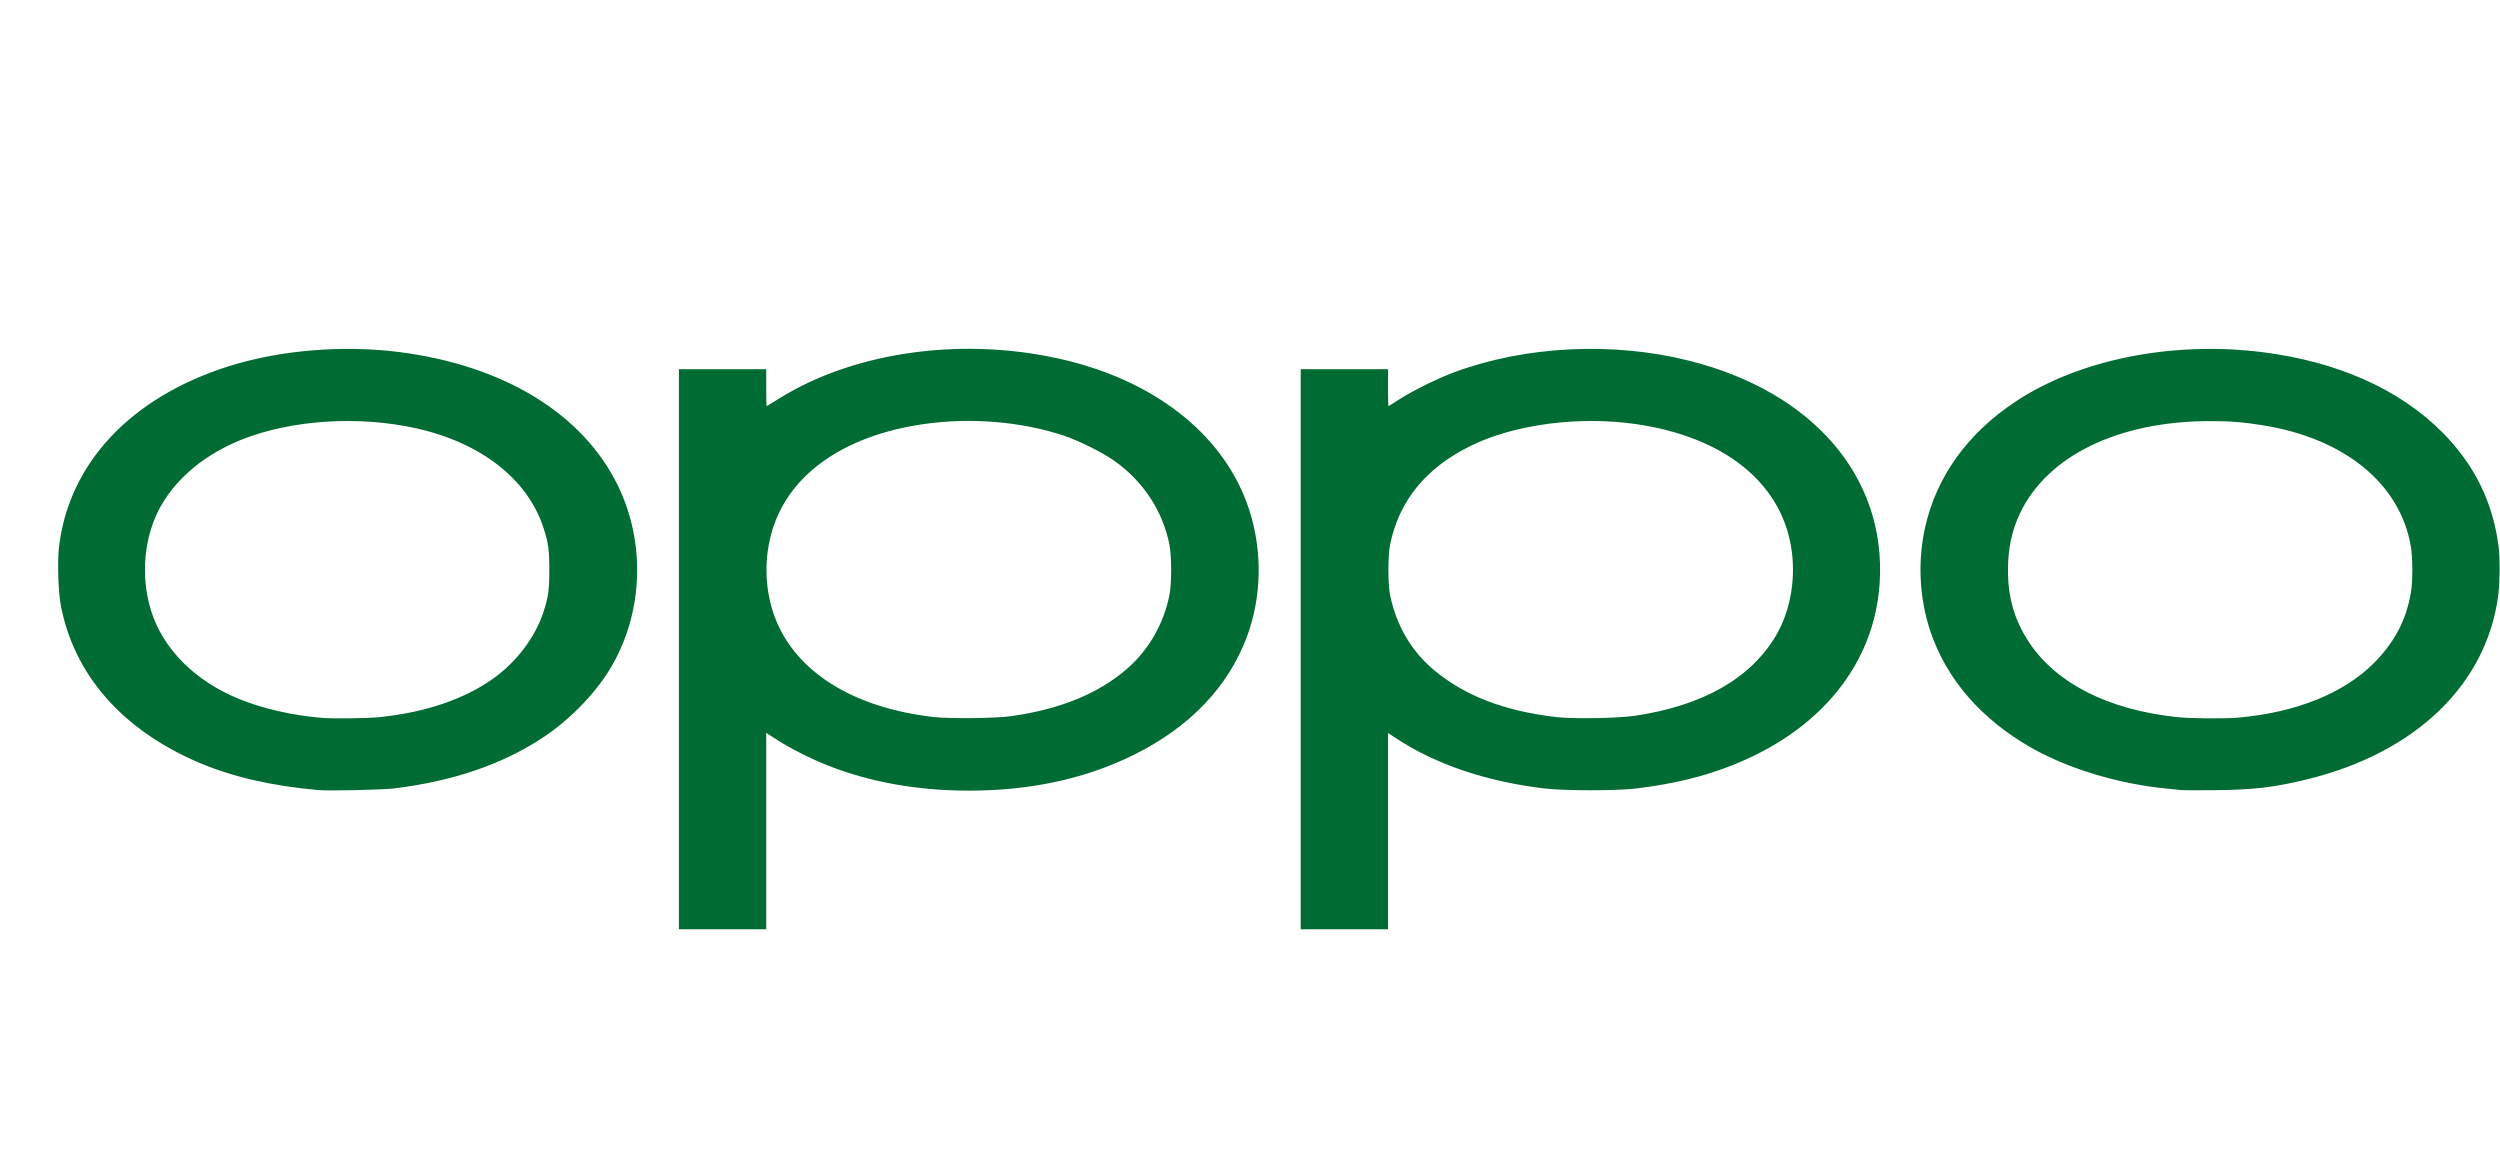 <?xml version="1.0" encoding="UTF-8"?>
<svg width="43px" height="20px" viewBox="0 0 43 20" version="1.1" xmlns="http://www.w3.org/2000/svg" xmlns:xlink="http://www.w3.org/1999/xlink">
    <title>Oppo</title>
    <g id="Oppo" stroke="none" stroke-width="1" fill="none" fill-rule="evenodd">
        <rect id="Rectangle" x="0" y="0" width="43" height="20"></rect>
        <g id="oppo-logo-2019" transform="translate(1, 6)" fill="#006B33" fill-rule="nonzero">
            <path d="M10.677,5.166 L10.677,0.35 L12.179,0.35 L12.179,0.668 C12.179,0.843 12.182,0.986 12.185,0.986 C12.189,0.986 12.283,0.929 12.396,0.858 C13.725,0.026 15.656,-0.225 17.388,0.21 C18.949,0.602 20.08,1.533 20.482,2.755 C20.717,3.469 20.704,4.263 20.446,4.954 C20.125,5.813 19.466,6.504 18.514,6.977 C17.682,7.392 16.731,7.599 15.665,7.599 C14.782,7.599 13.958,7.452 13.233,7.164 C12.945,7.05 12.576,6.863 12.352,6.717 L12.179,6.605 L12.179,9.983 L10.677,9.983 L10.677,5.166 Z M16.392,6.318 C17.237,6.199 17.893,5.93 18.384,5.504 C18.756,5.181 19.015,4.732 19.113,4.241 C19.154,4.04 19.154,3.566 19.114,3.366 C18.998,2.788 18.667,2.283 18.171,1.929 C17.971,1.787 17.566,1.583 17.306,1.496 C16.575,1.25 15.688,1.177 14.875,1.296 C13.465,1.503 12.511,2.203 12.256,3.219 C12.143,3.667 12.163,4.151 12.312,4.574 C12.651,5.534 13.65,6.173 15.061,6.333 C15.345,6.365 16.124,6.356 16.392,6.318 L16.392,6.318 Z M21.372,5.166 L21.372,0.35 L22.874,0.35 L22.874,0.668 C22.874,0.843 22.878,0.986 22.882,0.986 C22.885,0.986 22.968,0.935 23.065,0.871 C23.29,0.725 23.733,0.506 24.017,0.401 C25.244,-0.052 26.742,-0.125 28.053,0.204 C30.19,0.741 31.449,2.211 31.33,4.032 C31.239,5.421 30.314,6.563 28.793,7.163 C28.297,7.359 27.789,7.482 27.152,7.561 C26.816,7.603 25.911,7.603 25.56,7.561 C24.568,7.443 23.696,7.148 23.017,6.701 L22.874,6.607 L22.874,9.983 L21.372,9.983 L21.372,5.166 Z M27.123,6.311 C28.294,6.137 29.118,5.665 29.552,4.923 C29.803,4.492 29.897,3.919 29.804,3.387 C29.61,2.28 28.638,1.515 27.149,1.296 C26.167,1.152 25.057,1.296 24.303,1.665 C23.533,2.041 23.07,2.604 22.912,3.354 C22.87,3.551 22.87,4.057 22.912,4.25 C23.024,4.77 23.277,5.199 23.661,5.522 C24.19,5.967 24.879,6.232 25.773,6.334 C26.068,6.368 26.829,6.355 27.123,6.311 L27.123,6.311 Z M4.472,7.589 C3.676,7.519 2.996,7.362 2.417,7.115 C1.102,6.553 0.271,5.604 0.045,4.408 C0.002,4.179 -0.014,3.664 0.014,3.418 C0.177,1.983 1.234,0.846 2.905,0.309 C3.794,0.023 4.889,-0.07 5.872,0.056 C7.672,0.287 9.034,1.122 9.632,2.361 C10.12,3.371 10.058,4.596 9.472,5.539 C9.208,5.963 8.774,6.401 8.326,6.694 C7.629,7.15 6.797,7.434 5.787,7.56 C5.584,7.585 4.66,7.606 4.472,7.589 Z M5.538,6.334 C6.322,6.251 6.981,6.027 7.477,5.676 C7.882,5.389 8.203,4.966 8.347,4.529 C8.431,4.273 8.448,4.153 8.448,3.803 C8.448,3.454 8.432,3.335 8.348,3.079 C8.073,2.237 7.269,1.611 6.146,1.364 C5.161,1.147 4.013,1.222 3.162,1.559 C2.548,1.803 2.063,2.196 1.779,2.683 C1.477,3.2 1.409,3.905 1.601,4.512 C1.809,5.167 2.356,5.714 3.109,6.021 C3.519,6.189 4.027,6.305 4.53,6.347 C4.722,6.364 5.337,6.356 5.538,6.334 L5.538,6.334 Z M36.525,7.59 C36.493,7.586 36.383,7.575 36.28,7.565 C35.45,7.487 34.579,7.225 33.94,6.862 C33.076,6.372 32.474,5.676 32.199,4.848 C32.013,4.288 31.982,3.658 32.11,3.079 C32.304,2.203 32.837,1.459 33.665,0.909 C34.757,0.184 36.363,-0.138 37.913,0.057 C39.2,0.219 40.261,0.69 40.999,1.427 C41.561,1.988 41.884,2.646 41.978,3.419 C42.002,3.62 41.998,4.026 41.97,4.239 C41.768,5.774 40.551,6.946 38.688,7.403 C38.123,7.542 37.769,7.584 37.104,7.591 C36.817,7.594 36.556,7.593 36.525,7.59 L36.525,7.59 Z M37.512,6.342 C38.504,6.251 39.313,5.924 39.832,5.404 C40.183,5.052 40.387,4.665 40.467,4.197 C40.501,4.004 40.5,3.602 40.467,3.402 C40.286,2.325 39.336,1.544 37.929,1.316 C37.591,1.261 37.366,1.243 37.014,1.243 C35.437,1.243 34.213,1.838 33.742,2.833 C33.602,3.13 33.537,3.436 33.537,3.803 C33.537,4.287 33.65,4.671 33.904,5.054 C34.372,5.756 35.259,6.205 36.432,6.333 C36.675,6.36 37.268,6.364 37.513,6.342 L37.512,6.342 Z" id="Shape"></path>
        </g>
    </g>
</svg>